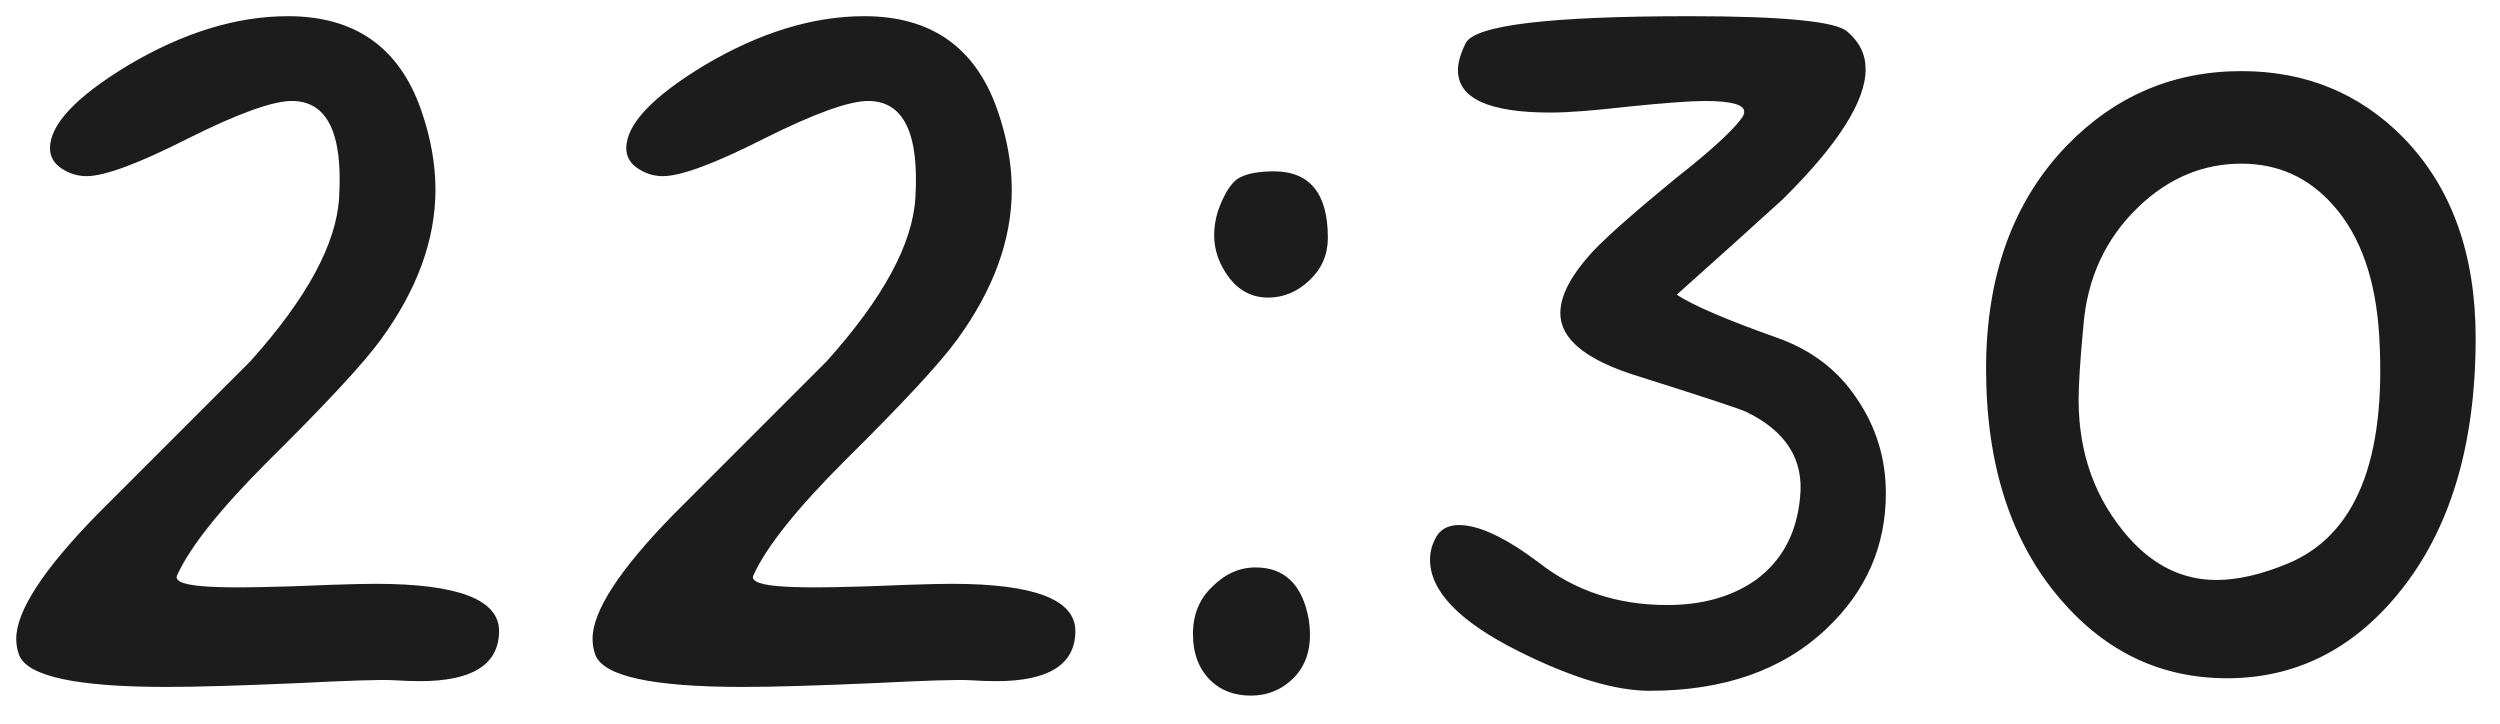 <?xml version="1.0" encoding="UTF-8"?> <svg xmlns="http://www.w3.org/2000/svg" width="76" height="22" viewBox="0 0 76 22" fill="none"><path d="M15.172 19.213C15.152 20.209 14.352 20.707 12.77 20.707C12.535 20.707 12.262 20.697 11.949 20.678C11.578 20.658 10.621 20.688 9.078 20.766C7.301 20.844 5.963 20.883 5.064 20.883C2.33 20.883 0.836 20.561 0.582 19.916C0.523 19.76 0.494 19.594 0.494 19.418C0.494 18.578 1.314 17.318 2.955 15.639C4.518 14.076 6.07 12.523 7.613 10.98C9.332 9.066 10.23 7.406 10.309 6C10.426 4.047 9.947 3.07 8.873 3.07C8.287 3.07 7.232 3.451 5.709 4.213C4.205 4.975 3.18 5.355 2.633 5.355C2.359 5.355 2.105 5.277 1.871 5.121C1.637 4.965 1.52 4.76 1.52 4.506C1.52 3.783 2.311 2.943 3.893 1.986C5.572 0.99 7.193 0.492 8.756 0.492C10.787 0.492 12.135 1.439 12.799 3.334C13.092 4.174 13.238 4.984 13.238 5.766C13.238 7.289 12.682 8.812 11.568 10.336C11.041 11.059 9.898 12.289 8.141 14.027C6.695 15.473 5.777 16.625 5.387 17.484C5.289 17.68 5.621 17.797 6.383 17.836C7.066 17.875 8.307 17.855 10.104 17.777C10.67 17.758 11.109 17.748 11.422 17.748C13.922 17.748 15.172 18.227 15.172 19.184V19.213ZM32.691 19.213C32.672 20.209 31.871 20.707 30.289 20.707C30.055 20.707 29.781 20.697 29.469 20.678C29.098 20.658 28.141 20.688 26.598 20.766C24.82 20.844 23.482 20.883 22.584 20.883C19.85 20.883 18.355 20.561 18.102 19.916C18.043 19.76 18.014 19.594 18.014 19.418C18.014 18.578 18.834 17.318 20.475 15.639C22.037 14.076 23.59 12.523 25.133 10.98C26.852 9.066 27.75 7.406 27.828 6C27.945 4.047 27.467 3.07 26.393 3.07C25.807 3.07 24.752 3.451 23.229 4.213C21.725 4.975 20.699 5.355 20.152 5.355C19.879 5.355 19.625 5.277 19.391 5.121C19.156 4.965 19.039 4.76 19.039 4.506C19.039 3.783 19.83 2.943 21.412 1.986C23.092 0.99 24.713 0.492 26.275 0.492C28.307 0.492 29.654 1.439 30.318 3.334C30.611 4.174 30.758 4.984 30.758 5.766C30.758 7.289 30.201 8.812 29.088 10.336C28.561 11.059 27.418 12.289 25.66 14.027C24.215 15.473 23.297 16.625 22.906 17.484C22.809 17.68 23.141 17.797 23.902 17.836C24.586 17.875 25.826 17.855 27.623 17.777C28.189 17.758 28.629 17.748 28.941 17.748C31.441 17.748 32.691 18.227 32.691 19.184V19.213ZM40.367 7.23C40.367 7.738 40.182 8.168 39.81 8.52C39.44 8.871 39.02 9.047 38.551 9.047C38.082 9.047 37.691 8.852 37.379 8.461C37.066 8.051 36.91 7.611 36.91 7.143C36.91 6.908 36.949 6.664 37.027 6.41C37.203 5.922 37.398 5.6 37.613 5.443C37.848 5.287 38.219 5.209 38.727 5.209C39.82 5.209 40.367 5.883 40.367 7.23ZM39.781 18.803C39.898 19.525 39.772 20.102 39.4 20.531C39.029 20.941 38.57 21.146 38.023 21.146C37.535 21.146 37.135 21 36.822 20.707C36.451 20.355 36.266 19.877 36.266 19.271C36.266 18.686 36.461 18.207 36.852 17.836C37.242 17.445 37.682 17.25 38.17 17.25C39.049 17.25 39.586 17.768 39.781 18.803ZM50.973 8.959C51.48 9.291 52.506 9.73 54.049 10.277C55.084 10.648 55.885 11.264 56.451 12.123C57.037 12.982 57.33 13.94 57.33 14.994C57.33 16.596 56.734 17.963 55.543 19.096C54.215 20.365 52.418 21 50.152 21C49.098 21 47.77 20.6 46.168 19.799C44.371 18.9 43.473 17.973 43.473 17.016C43.473 16.801 43.522 16.596 43.619 16.4C43.756 16.107 44 15.961 44.352 15.961C44.957 15.961 45.768 16.342 46.783 17.104C47.877 17.963 49.176 18.393 50.68 18.393C51.754 18.393 52.652 18.139 53.375 17.631C54.176 17.045 54.625 16.205 54.723 15.111C54.84 13.979 54.303 13.119 53.111 12.533C52.975 12.455 51.822 12.074 49.654 11.391C48.326 10.961 47.594 10.414 47.457 9.75C47.34 9.164 47.672 8.451 48.453 7.611C48.883 7.162 49.703 6.439 50.914 5.443C52.008 4.584 52.691 3.959 52.965 3.568C53.004 3.51 53.023 3.451 53.023 3.393C53.023 3.178 52.623 3.07 51.822 3.07C51.393 3.07 50.602 3.129 49.449 3.246C48.434 3.363 47.662 3.422 47.135 3.422C45.26 3.422 44.322 2.992 44.322 2.133C44.322 1.898 44.4 1.625 44.557 1.312C44.83 0.766 47.096 0.492 51.353 0.492C54.205 0.492 55.807 0.648 56.158 0.961C56.529 1.273 56.715 1.654 56.715 2.104C56.715 3.08 55.875 4.398 54.195 6.059C53.121 7.035 52.047 8.002 50.973 8.959ZM75.26 10.277C75.26 13.559 74.469 16.156 72.887 18.07C71.481 19.77 69.752 20.619 67.701 20.619C65.709 20.619 64.029 19.828 62.662 18.246C61.139 16.488 60.377 14.145 60.377 11.215C60.377 8.383 61.197 6.117 62.838 4.418C64.303 2.914 66.07 2.162 68.141 2.162C70.094 2.162 71.734 2.836 73.062 4.184C74.527 5.688 75.26 7.719 75.26 10.277ZM72.33 10.248C72.232 8.51 71.764 7.172 70.924 6.234C70.182 5.395 69.254 4.975 68.141 4.975C66.969 4.975 65.924 5.414 65.006 6.293C64.01 7.25 63.453 8.451 63.336 9.896C63.238 10.932 63.19 11.684 63.19 12.152C63.19 13.793 63.697 15.19 64.713 16.342C65.475 17.201 66.363 17.631 67.379 17.631C68.023 17.631 68.746 17.465 69.547 17.133C71.617 16.273 72.545 13.979 72.33 10.248Z" fill="#1C1C1C"></path></svg> 